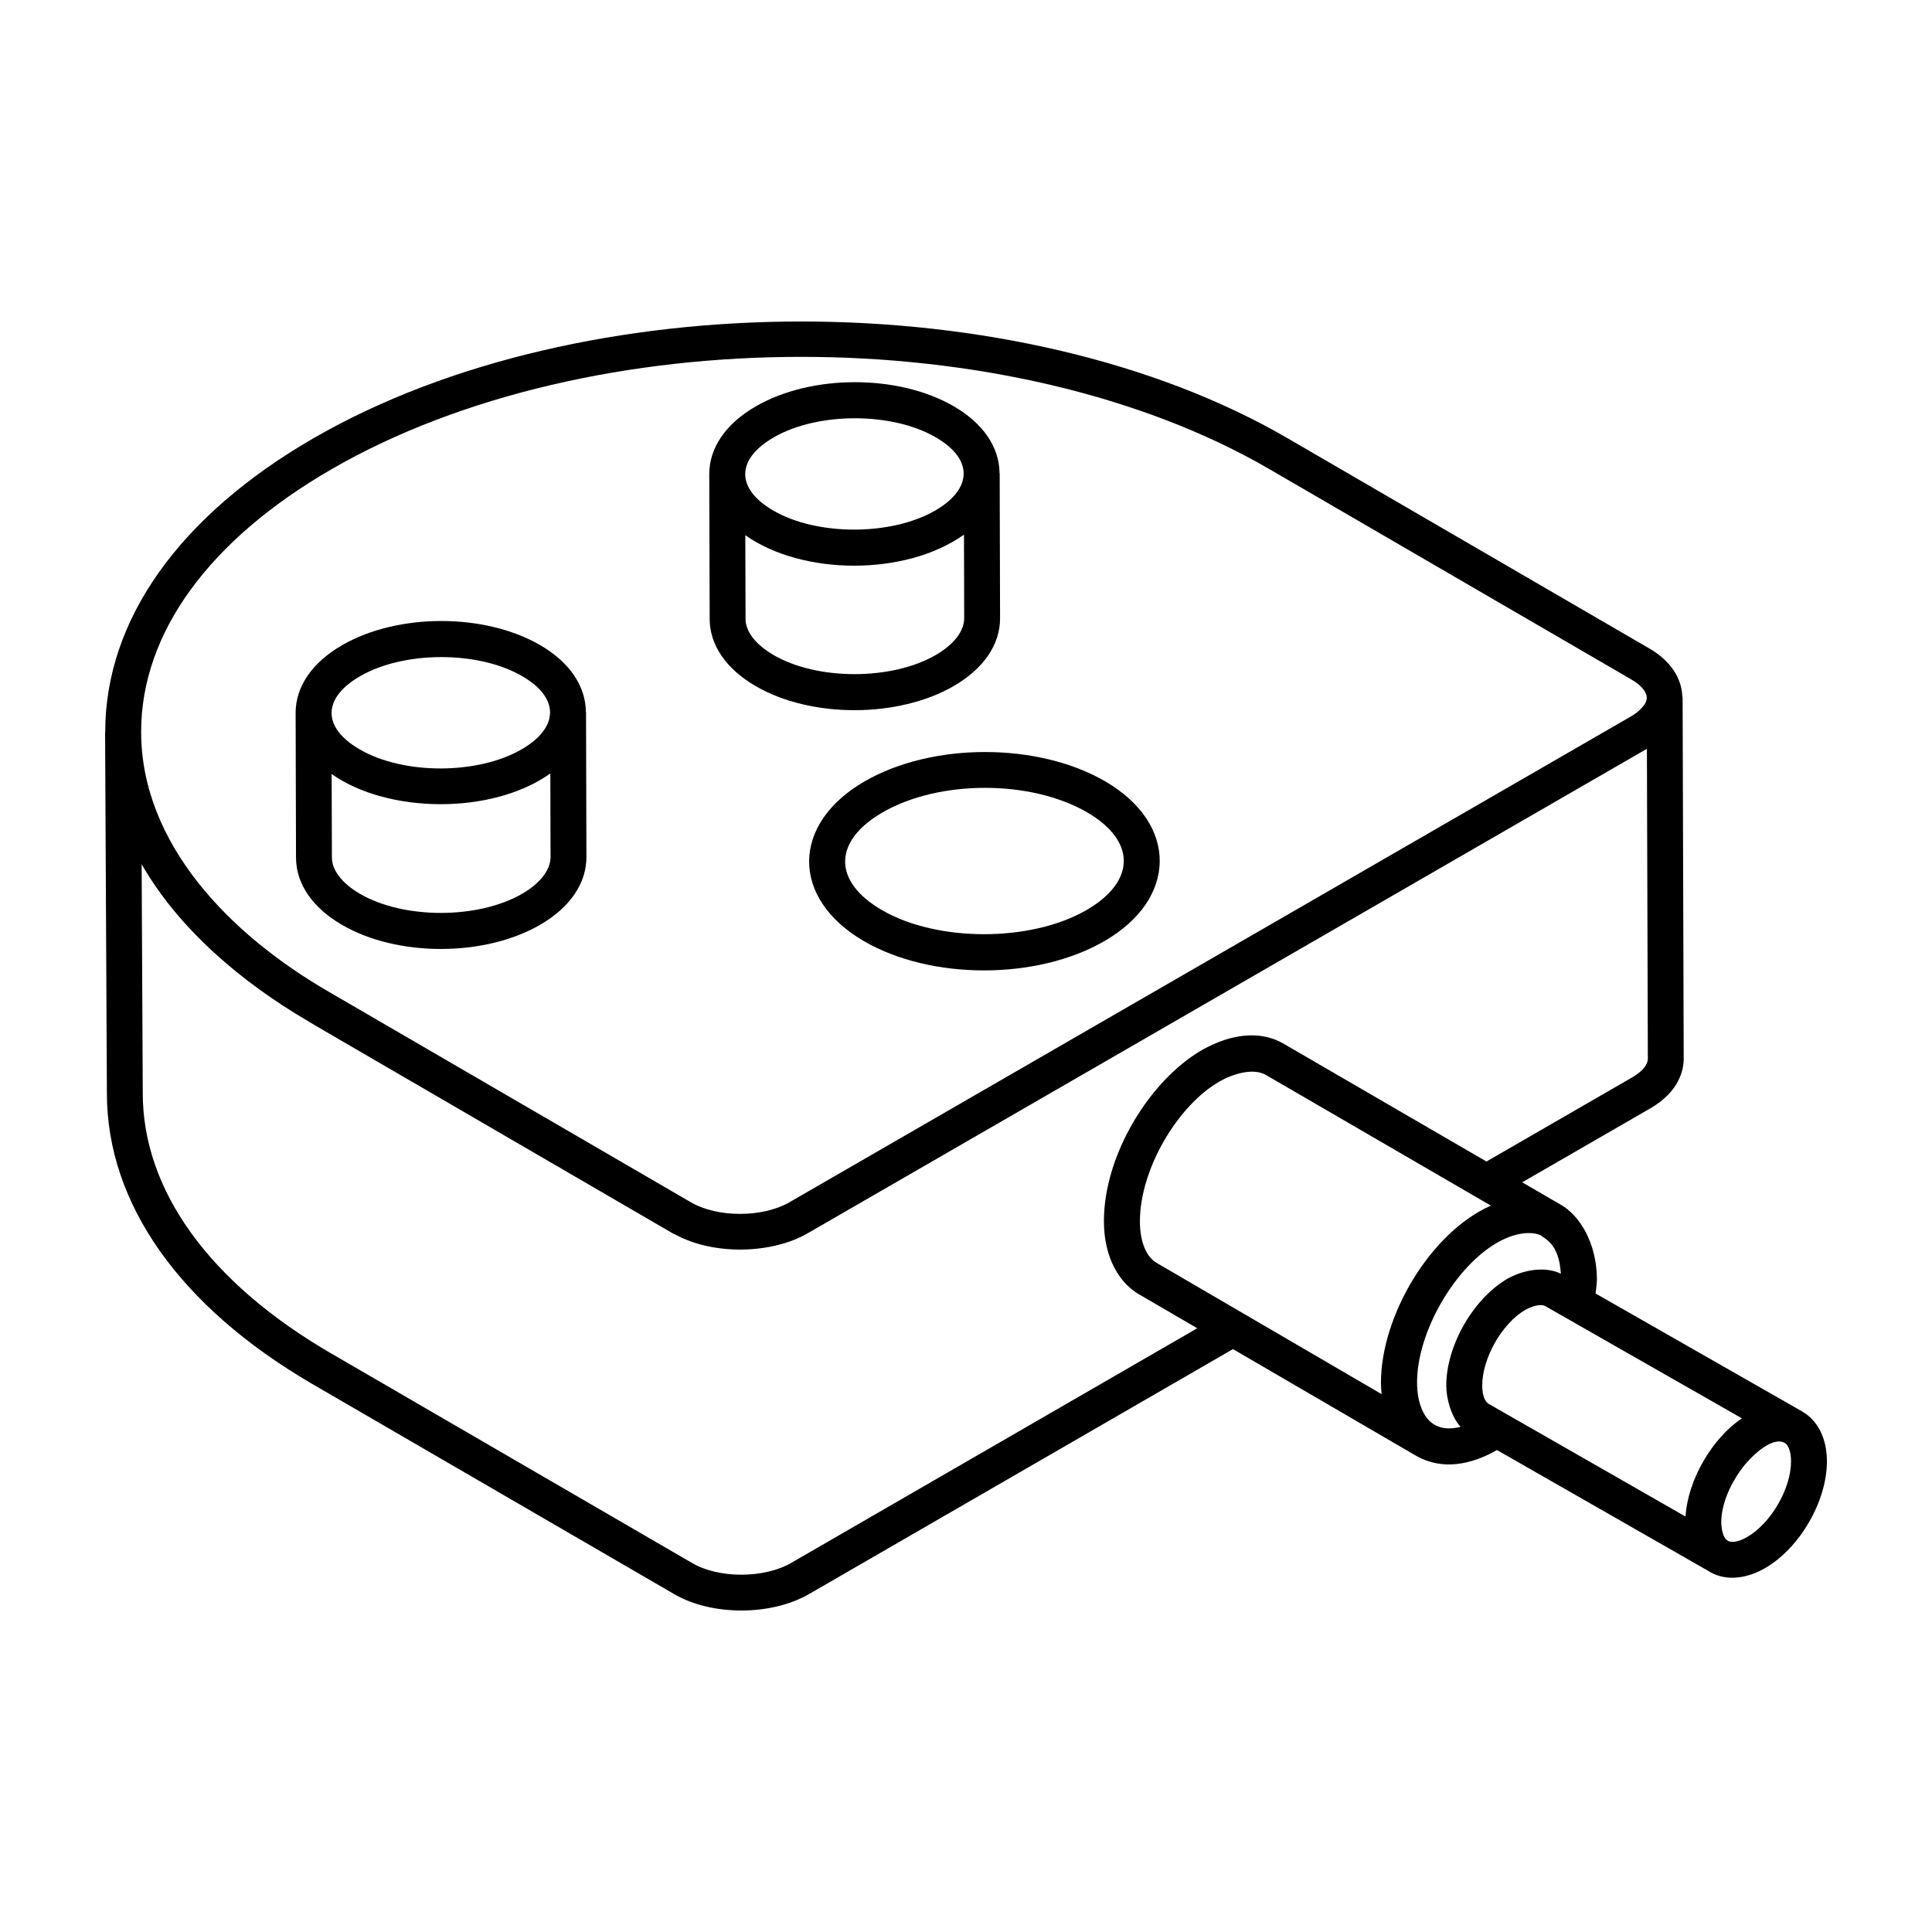 <?xml version="1.0" encoding="UTF-8"?>
<!-- Uploaded to: ICON Repo, www.iconrepo.com, Generator: ICON Repo Mixer Tools -->
<svg fill="#000000" width="800px" height="800px" version="1.1" viewBox="144 144 512 512" xmlns="http://www.w3.org/2000/svg">
 <g>
  <path d="m373.16 351.05c-19.594 11.316-19.617 31.094-0.203 42.367 17.762 10.316 45.762 10.355 63.699 0 19.391-11.191 19.703-31.031 0.203-42.367-17.805-10.34-45.781-10.34-63.699 0zm58.746 34.145c-14.742 8.504-39.547 8.504-54.176 0-13.164-7.641-12.922-18.352 0.188-25.918 14.973-8.652 39.277-8.652 54.176 0 13.008 7.562 12.965 18.309-0.188 25.918z"/>
  <path d="m332.07 308.01c0.008 6.914 4.336 13.246 12.18 17.812 14.727 8.555 37.785 8.473 52.457 0.008 7.965-4.606 12.348-11.008 12.32-18.035l-0.102-38.301c0-0.062-0.031-0.117-0.035-0.176-0.09-6.867-4.359-13.133-12.125-17.645-14.648-8.512-37.688-8.523-52.449 0-7.957 4.586-12.348 10.973-12.355 17.973 0 0.012 0.004 0.023 0.004 0.035 0 0.012-0.004 0.02-0.004 0.027zm59.887 9.59c-11.668 6.738-31.332 6.738-42.926 0.008-4.801-2.793-7.445-6.211-7.453-9.617l-0.066-22.16c15.125 10.707 42.43 10.895 57.953-0.148l0.055 22.141c0.012 3.426-2.746 6.992-7.562 9.777zm-42.891-57.703c5.84-3.371 13.664-5.051 21.492-5.051 7.824 0 15.633 1.68 21.434 5.051 10.297 5.969 9.43 13.863-0.148 19.402-11.68 6.738-31.34 6.738-42.926 0-9.988-5.809-9.859-13.629 0.148-19.402z"/>
  <path d="m222.45 371.29c0.008 6.934 4.344 13.258 12.188 17.812 14.617 8.504 37.672 8.523 52.449 0.008 7.965-4.606 12.348-11.008 12.32-18.035l-0.102-38.301c0-0.074-0.039-0.133-0.043-0.207-0.105-6.852-4.371-13.102-12.117-17.605-14.656-8.512-37.699-8.523-52.449 0-7.957 4.586-12.348 10.973-12.355 17.973 0 0.012 0.004 0.02 0.004 0.031 0 1.543 0.105 39.281 0.105 38.324zm59.887 9.59c-11.68 6.738-31.34 6.738-42.926 0-4.734-2.746-7.445-6.246-7.453-9.609l-0.066-22.148c14.797 10.477 42.438 10.891 57.953-0.148l0.055 22.129c0.012 3.43-2.746 6.992-7.562 9.777zm-42.887-57.695c11.594-6.691 31.277-6.773 42.926 0 10.07 5.836 9.684 13.719-0.148 19.402-11.668 6.75-31.332 6.75-42.926 0-9.992-5.805-9.863-13.625 0.148-19.402z"/>
  <path d="m621.68 518.12c-0.02-0.012-0.031-0.035-0.055-0.047v-0.008l-54.77-31.27c0.121-1.309 0.344-2.625 0.344-3.914v-0.055c-0.109-9.535-4.609-16.676-9.422-19.477l-10.375-6.023 34.09-19.68c7.574-4.457 8.707-10.137 8.707-13.125v-0.02l-0.289-95.633c0-0.152-0.074-0.281-0.086-0.426-0.207-4.867-3.273-9.41-8.621-12.523l-96.031-55.809c-70.902-41.207-186.66-41.215-258.05 0-35.574 20.535-55.188 48.141-55.234 77.719 0 0.027 0.008 0.055 0.008 0.086-0.004 0.078-0.043 0.145-0.043 0.223v0.008 0.02 0.129l0.473 95.449c0 29.168 19.273 56.488 54.27 76.93l96.09 55.793c9.812 5.734 25.496 5.824 35.664 0.008l112.4-64.949c1.125 0.656 50.391 29.355 48.625 28.328 6.856 3.856 14.535 2.328 21.34-1.578l56.273 32.191c0.051 0.031 0.09 0.082 0.141 0.113 4.566 2.606 10.039 1.637 14.641-1.012 9.207-5.32 16.402-17.758 16.383-28.34-0.016-5.961-2.379-10.734-6.469-13.109zm-30.996 27.781c-0.965-0.555-55.652-31.855-52.203-29.879-0.816-0.496-1.676-2-1.676-4.828 0-7.297 5.273-16.504 11.457-20.09 1.371-0.77 3.981-1.73 5.285-0.953 0.965 0.551 55.523 31.691 52.074 29.723-7.738 5.156-14.332 16.168-14.938 26.027zm-358.8-277.57c34.375-19.848 79.434-29.762 124.44-29.762 44.996 0 89.945 9.914 124.09 29.762l96.031 55.809c2.481 1.438 3.965 3.231 3.965 4.781-0.004 0.379-0.102 0.777-0.273 1.176-0.277 0.629-0.801 1.27-1.438 1.906-0.641 0.621-1.391 1.23-2.348 1.781l-223.16 128.84c-7.074 4.074-19.012 4.113-26.086 0-9.82-5.707 35.566 20.676-96.023-55.82-25.91-14.98-49.719-39.043-49.676-68.973 0.039-26.039 17.965-50.723 50.484-69.5zm121.73 289.89c-7.168 4.113-19.133 4.121-26.133 0.027-33.77-19.629-51.184-29.719-96.105-55.801-31.953-18.66-49.543-43.062-49.543-68.742l-0.297-60.684c9.887 17.273 26.648 31.383 44.035 41.555 8.863 5.219-24.219-14.039 96.863 56.363 0.129 0.074 0.301 0.094 0.43 0.164 10.457 5.758 25.844 5.074 35.012-0.176l222.57-128.49 0.25 82.07c0 2.238-2.523 4.047-3.992 4.922l-38.773 22.383-20.281-11.773-33.273-19.324c-5.961-3.582-13.703-3.035-21.844 1.551-13.762 7.981-25.984 27.676-25.984 45.355 0 10.016 4.344 16.547 9.328 19.402l15.41 8.977zm96.98-79.5c-2.82-1.559-4.504-5.691-4.504-11.047 0-13.816 9.977-30.719 21.164-37.113 3.449-1.945 8.898-3.672 12.281-1.652 1.238 0.719 60.949 35.395 59.559 34.59-16.137 7.188-29.129 29.293-29.129 46.953 0 0.695 0.086 2.055 0.176 3.008-0.945-0.555-62.598-36.52-59.547-34.738zm69.184 35.027c-2.004-13.52 8.699-33.383 21.023-40.449 3.254-1.906 8.051-3.394 11.5-1.953 1.012 1.02 4.828 2 5.348 10.207-3.141-1.605-8.621-1.707-14.129 1.301-9.105 5.301-16.246 17.758-16.246 28.359 0 3.481 1.359 8.285 3.797 10.918-5.945 1.52-10.094-1.109-11.293-8.383zm87.238 37.574c-2.141 1.238-4.039 1.613-5.125 1.004-0.016-0.008-0.02-0.023-0.035-0.031v-0.008c-1.332-0.762-1.695-3.434-1.703-4.879 0.008-4.512 2.141-9.621 5.144-13.809 2.594-3.598 8.18-8.898 11.484-7.301 0.035 0.016 0.09 0.008 0.125 0.027 1.082 0.629 1.73 2.469 1.738 4.918 0.02 7.242-5.309 16.43-11.629 20.078z"/>
 </g>
</svg>